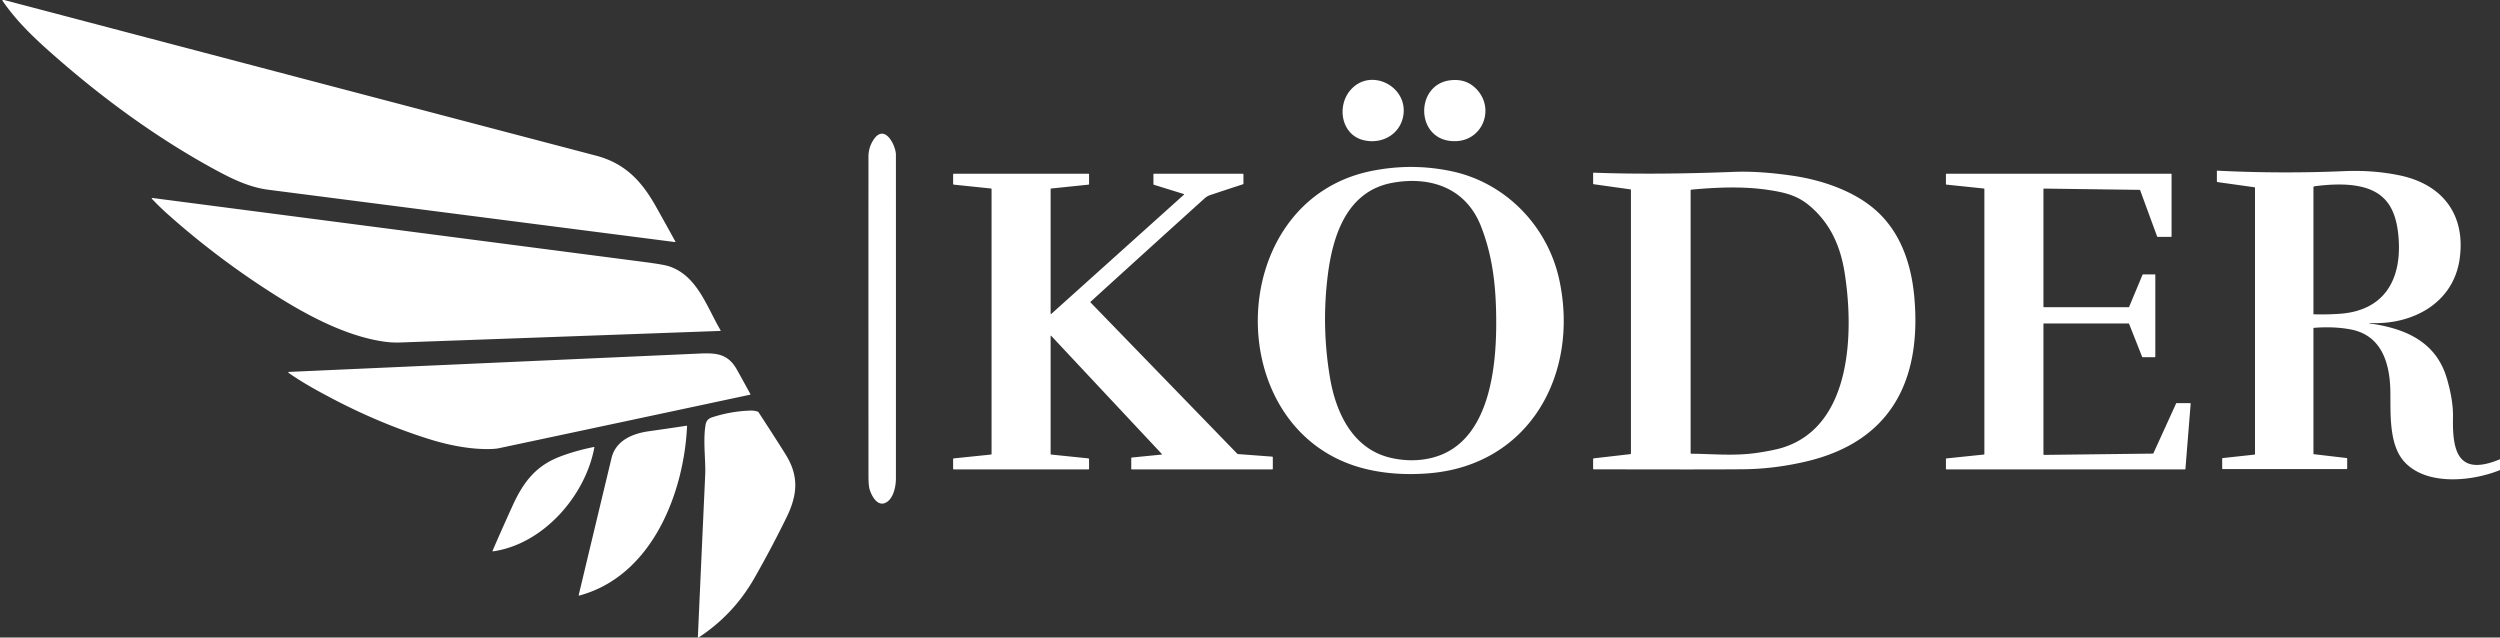 <svg xmlns="http://www.w3.org/2000/svg" viewBox="0 0 2000 510" fill="#fff" xmlns:v="https://vecta.io/nano"><rect x="0" y="0" width="2000" height="510" fill="#333333" stroke="none"/><path d="M2.06 0h1.21Q240 62.34 476.7 124.49c23.37 6.13 36.57 20.35 47.98 40.63q7.87 14 15.6 28.07.29.53-.31.45-162.75-20.93-325.47-41.87c-14.7-1.9-28.26-8.38-41.01-15.26-48.98-26.43-95.32-60.68-136.68-97.83C23.61 26.82 11.97 15.05 2.06.7q-.17-.25 0-.7zm1078.63 71.69c15.84-17.6 45.01-2.98 42.09 19.84-1.97 15.34-16.6 24.17-31.71 20.66-18.3-4.25-21.93-27.68-10.38-40.5zm84.48 41.21c-32.84 1.56-34.14-45.04-5.05-48.66q13.04-1.62 21.36 7.36c14.38 15.53 4.79 40.3-16.31 41.3zM707.95 402.43c-6.47 2.59-10.84-6.28-12.22-10.83q-.95-3.12-.95-10.93-.06-127.7-.01-255.42 0-7.21 3.96-13.31c8.94-13.75 18 4.49 18 11.87q.05 129.53 0 259.07c0 6.37-2.04 16.84-8.78 19.55zm383.63-27.52c-116.09-29.25-113.21-214 5.43-238.1q32.59-6.63 64.66.27c43.19 9.29 76.52 44.06 85.75 86.72 16.28 75.26-23.8 148.92-105.43 154.93q-27.28 2.01-50.41-3.82zm-27.59-72.71c4.7 27.79 18.03 56.81 48.29 63.98 13.82 3.28 29.02 2.72 41.95-2.87 37.18-16.08 42.61-69.05 42.74-103.38.11-27.39-2.12-53.42-12.27-79.13-12-30.39-40.19-40.02-70.51-34.61-36.76 6.56-48.05 42.3-52.01 74.3q-5.07 41.01 1.81 81.71zM2000 367.38v8.67c-21.7 8.82-58.11 12.98-76.22-6.29-12.86-13.68-11.24-39.1-11.48-56.26-.31-22.3-6.57-45.21-31.8-49.97q-13.32-2.51-29.29-1.26-.46.04-.46.5v100.01q0 .54.54.6l25.86 3.03q.6.07.6.67v7.54q0 .63-.63.63h-98.87a.5.5 0 0 1-.5-.5V367q0-.5.49-.55l25.31-2.75q.45-.05.45-.5V150.31a.51.5 3.9 0 0-.44-.5l-29.39-4.12q-.67-.09-.67-.77v-7.86q0-.55.55-.52 50.63 2.55 101.25.37 23.11-1 44.19 3.34c34.43 7.09 53.13 31.33 48.26 66.65-4.97 36.05-38.44 53.32-72.21 51.48a.09.06 76.7 0 0-.04.12q.03.09.06.19.02.05.09.06c28.03 3.84 53.15 14.31 61.82 43.93q5.22 17.82 4.93 31.13c-.59 27.38 4.06 47.57 37.6 33.57zm-128.57-116.32c36.17-2.42 50.13-27.5 47.4-61.14-1.95-24.01-10.96-38.45-36.31-41.65-9.9-1.26-20.69-.58-30.89.74a1.01 1 86.5 0 0-.88 1v100.97q0 .46.46.47 10.13.29 20.22-.39zm-566.68 111.69V152.03a.55.55 0 0 0-.47-.54l-29.22-4.1a.66.65-86 0 1-.56-.65v-8.01q0-.61.61-.58 48.62 1.82 111.89-.65 20.14-.79 46.5 2.99c23.05 3.3 48.54 11.73 66.16 26.86 20.85 17.91 29.51 44.07 31.84 70.85 5.73 65.86-18.51 114.73-85.95 130.83q-25.55 6.1-50.74 6.37-25.43.28-119.84.04-.47-.01-.47-.47v-7.64a.68.66-3.4 0 1 .6-.66l29.15-3.36q.5-.06.5-.56zm48.23.23c17.82.13 34.82 2.01 53.16-.77q12.98-1.98 19.58-3.99c56.63-17.29 57.25-94.47 49.97-140.16-3.36-21.1-11.42-39.47-28.05-53.47-9.92-8.36-19.91-10.72-33.59-12.74-19.69-2.9-41.12-2-60.85-.15a.77.77 0 0 0-.7.77v210.02q0 .48.48.49zM840.5 250.7q0 .9.67.3l105.85-95.14q.52-.47-.14-.68l-23.71-7.36q-.42-.14-.42-.58v-7.74q0-.5.5-.5h70.87q.63 0 .63.63v7.09q0 .59-.56.77-13.09 4.22-26.07 8.59-2.45.82-4.38 2.56-45.7 41.27-91.23 82.72-.35.32-.02.66L989.7 362.87q.35.36.85.4l27.12 2.03q.58.05.58.63V375q0 .5-.5.5H905.5q-.5 0-.5-.5v-8.46a.53.52-3.1 0 1 .47-.52l23.74-2.35q.65-.06.2-.54l-88.3-94.31q-.61-.65-.61.23v93.99q0 .56.55.61l29.46 3.03q.74.08.74.82v7.5q0 .5-.5.5H763q-.5 0-.5-.5v-7.74a.55.54-2.9 0 1 .49-.54l29.84-3.08a.48.47-3.4 0 0 .42-.47V151.3q0-.45-.45-.5l-29.72-3.09q-.58-.06-.58-.64v-7.57q0-.5.5-.5h107.75q.5 0 .5.5v7.71q0 .46-.46.51l-29.84 3.09q-.45.05-.45.5v99.39zm794.67-4.95h67.73a.42.42 0 0 0 .39-.26l10.75-25.73a.42.42 0 0 1 .39-.26h9.4a.42.42 0 0 1 .42.42v65.41a.42.42 0 0 1-.42.42h-9.73a.42.42 0 0 1-.39-.27l-10.45-26.46a.42.42 0 0 0-.39-.27h-67.7a.42.42 0 0 0-.42.42V363.5a.42.42 0 0 0 .42.42l87.16-1.03a.42.42 0 0 0 .38-.24l18.18-39.9a.42.42 0 0 1 .38-.25h10.84a.42.42 0 0 1 .42.45l-4.19 52.16a.42.42 0 0 1-.42.39h-190.75a.42.42 0 0 1-.42-.42v-7.92a.42.42 0 0 1 .38-.42l29.99-3.11a.42.42 0 0 0 .38-.42V151.23a.42.42 0 0 0-.38-.42l-29.99-3.12a.42.42 0 0 1-.38-.42v-7.85a.42.42 0 0 1 .42-.42h179.66a.42.42 0 0 1 .42.42v49.66a.42.42 0 0 1-.42.42h-10.73a.42.42 0 0 1-.39-.28l-13.6-37.07a.42.42 0 0 0-.39-.27l-76.54-1.01a.42.42 0 0 0-.43.42v94.04a.42.42 0 0 0 .42.42zM121.82 158.37L515.4 209.6q15.54 2.03 19.67 3.39c22.74 7.43 30.26 32.38 41.33 51.12q.35.6-.34.63-123.34 4.5-246.87 8.92c-6.52.23-13.31.7-19.58-.06-30.66-3.7-62.35-20.45-88.5-36.92q-46.04-28.97-86.69-65.12-6.73-5.98-12.92-12.56a.38.37-18.1 0 1 .32-.63zm143.26 160.11c-12.81-6.76-22.97-12.4-33.84-19.93q-1.38-.96.3-1.04 163.65-7.32 328.27-14.67c13.13-.58 22.58.09 29.72 12.87q5.5 9.83 10.79 19.58a.32.31-20.7 0 1-.21.46q-100.49 21.48-201.09 42.84-3.63.77-11.36.64c-14.66-.24-30.74-3.67-44.19-7.9q-39.89-12.54-78.39-32.85zM558.91 510h-.63q2.91-65.04 5.88-130.07c.53-11.47-1.94-27.49.37-40.43q.75-4.2 5.05-5.61 15.06-4.93 30.92-5.43 2.9-.09 5.63.82a1.43 1.42 82.8 0 1 .74.58q16.77 25.76 22.07 34.44c10.55 17.26 8.75 32.34.26 49.67q-12.13 24.76-25.8 48.7-16.55 28.97-44.49 47.33zm-69.7-143.51c3.43-14.28 17.06-19.72 30.07-21.53q15.08-2.1 30.07-4.39a.26.26 0 0 1 .3.27c-2.46 53.79-28.14 120.07-86.3 135.62a.32.31-.6 0 1-.39-.38q13.1-54.85 26.25-109.59zm-79.23 38.26c8.01-17.63 17.59-31.11 36.15-38.72 8.11-3.33 19.3-6.56 29.06-8.44q.37-.07.3.3c-7.06 38.66-40.9 77.51-81.11 83.2a.33.33 0 0 1-.35-.45q7.79-17.97 15.95-35.89z"/></svg>